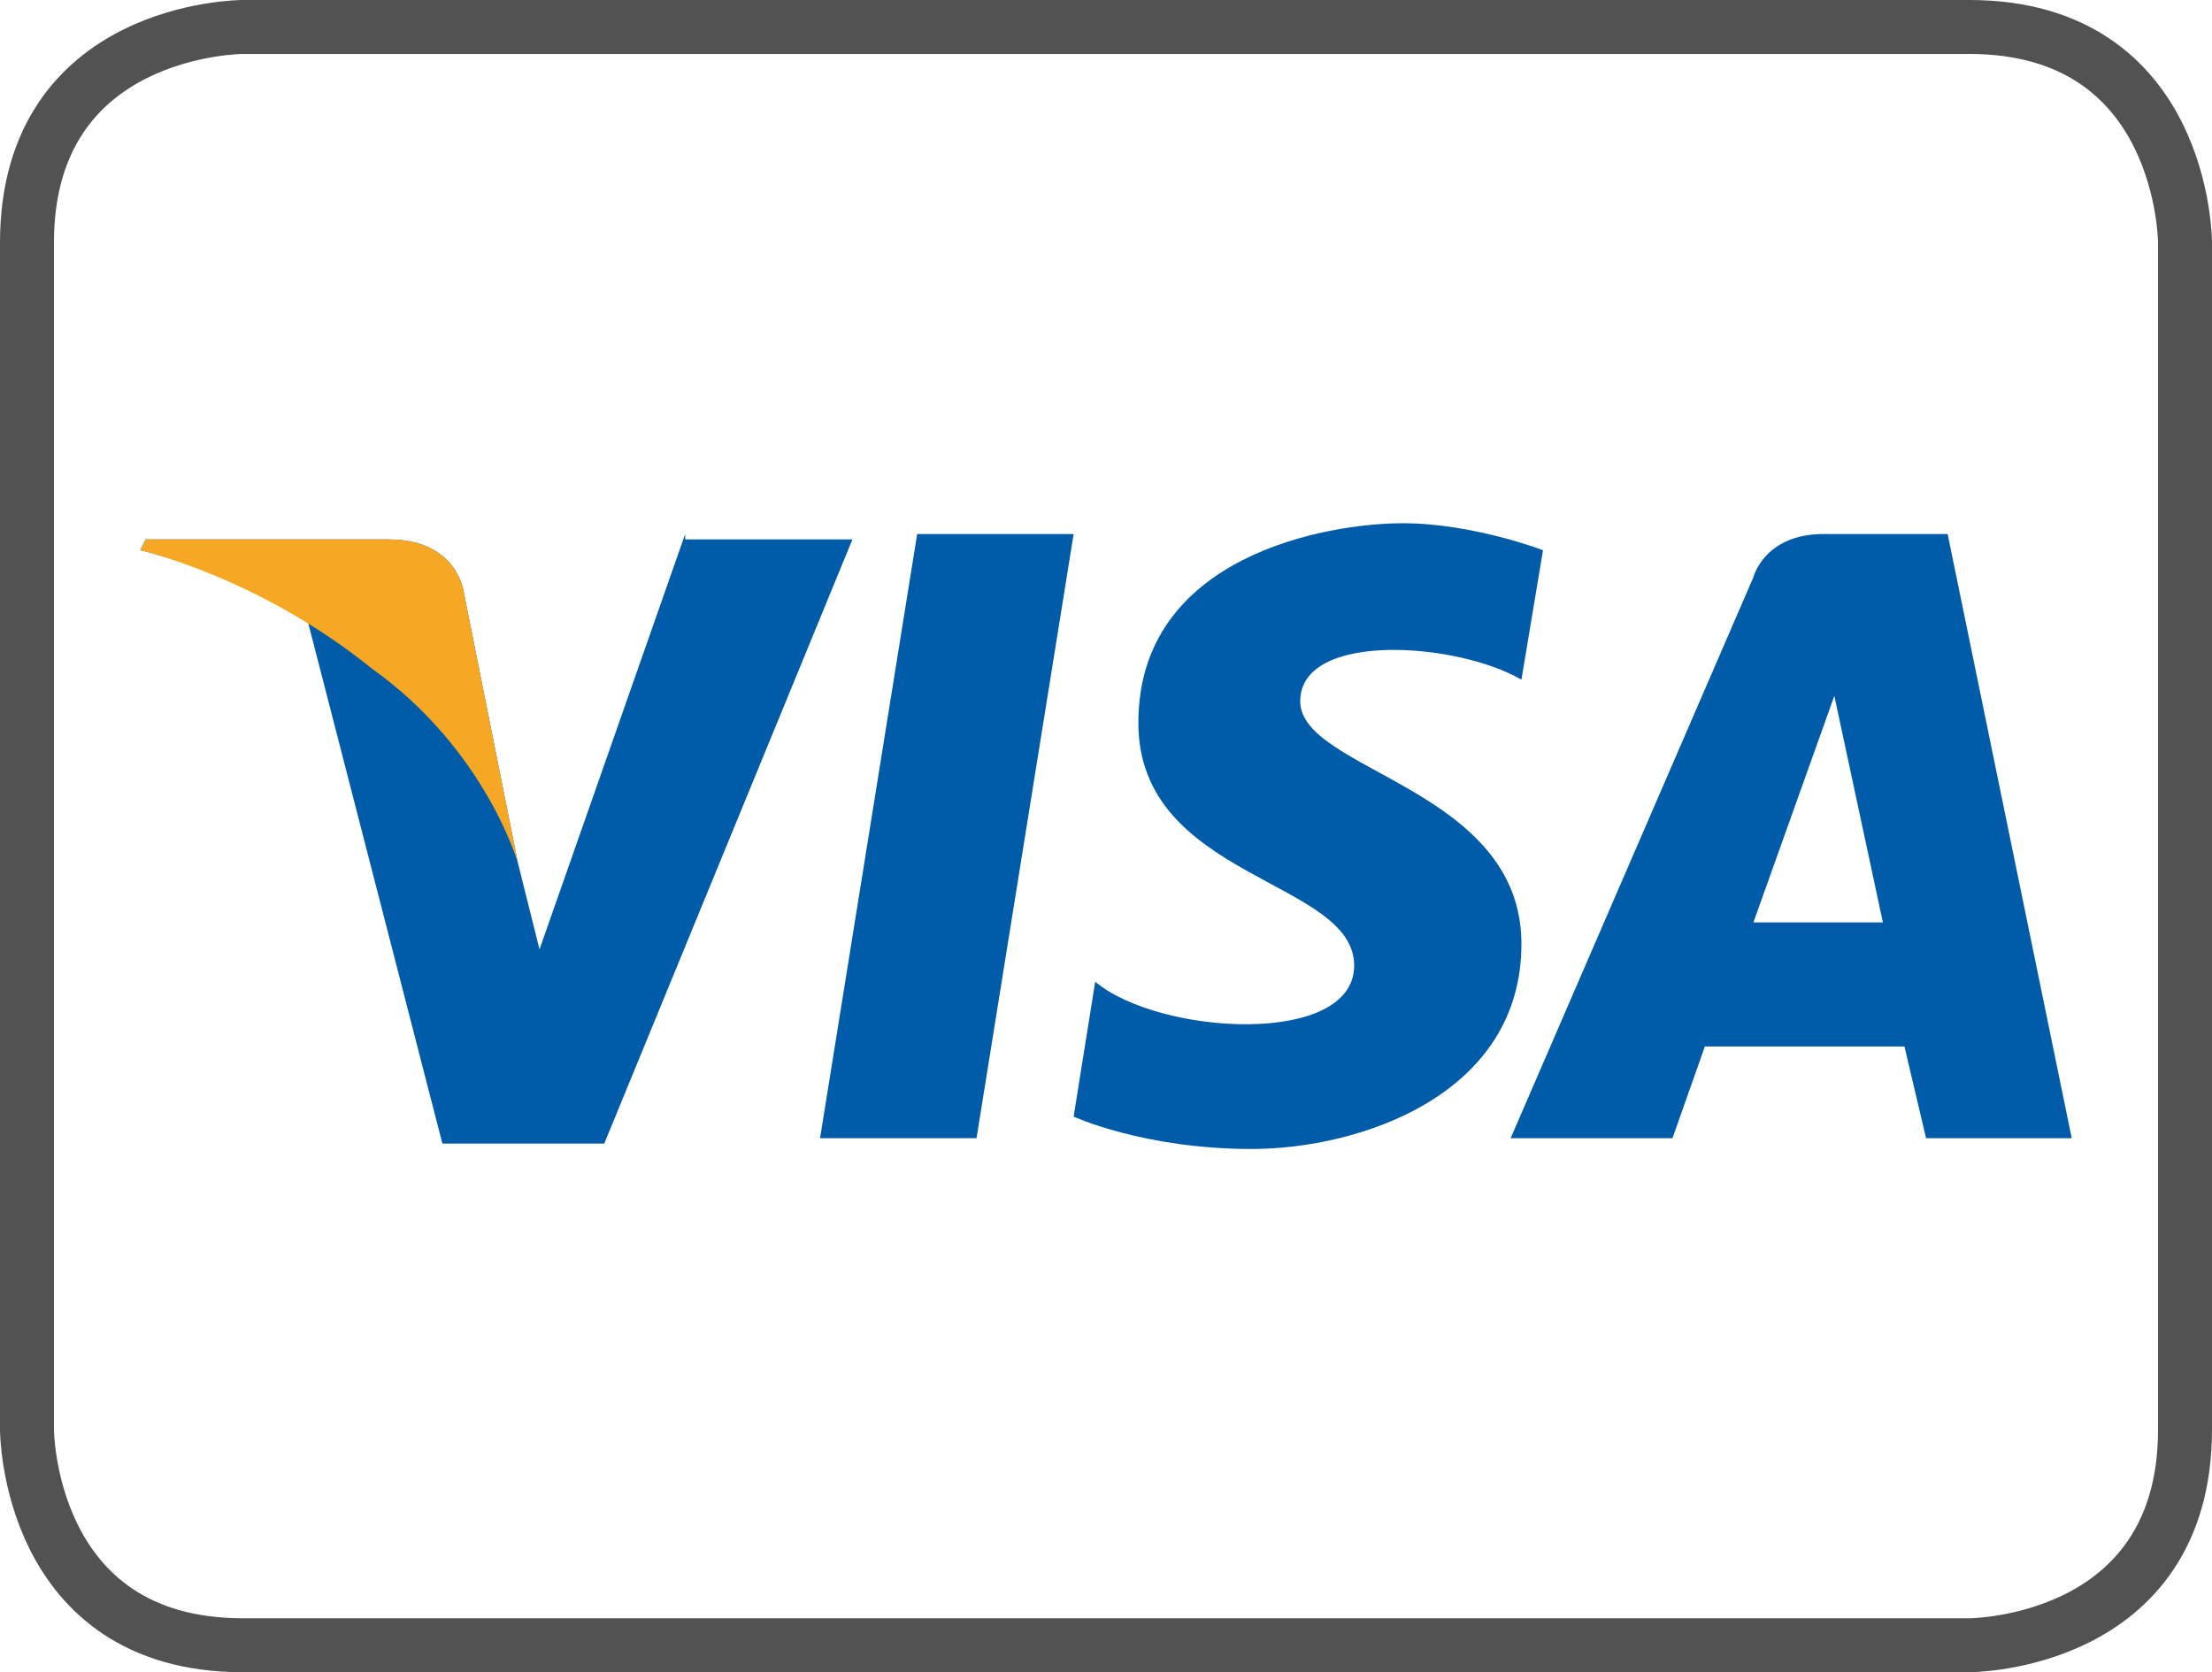 <?xml version="1.0" encoding="utf-8"?>
<!-- Generator: Adobe Illustrator 22.1.0, SVG Export Plug-In . SVG Version: 6.00 Build 0)  -->
<svg version="1.1" id="Layer_1" xmlns="http://www.w3.org/2000/svg" xmlns:xlink="http://www.w3.org/1999/xlink" x="0px" y="0px"
	 viewBox="0 0 41 31" style="enable-background:new 0 0 41 31;" xml:space="preserve">
<style type="text/css">
	.st0{clip-path:url(#SVGID_2_);fill:#005CA8;}
	.st1{clip-path:url(#SVGID_2_);fill:#F6A723;}
	.st2{clip-path:url(#SVGID_4_);fill:none;stroke:#525252;}
</style>
<g>
	<defs>
		<path id="SVGID_1_" d="M4.5,0.5c0,0-4,0-4,4v22c0,0,0,4,4,4h32c0,0,4,0,4-4v-22c0,0,0-4-4-4H4.5z"/>
	</defs>
	<clipPath id="SVGID_2_">
		<use xlink:href="#SVGID_1_"  style="overflow:visible;"/>
	</clipPath>
	<polygon class="st0" points="18.1,21.1 15.2,21.1 17,9.9 19.9,9.9 	"/>
	<path class="st0" d="M12.7,9.9L10,17.6L9.6,16l-1-5c0,0-0.1-1-1.4-1H2.7l-0.1,0.2c0,0,1.4,0.3,3.1,1.3l2.5,9.7h3l4.6-11.2H12.7z"/>
	<path class="st0" d="M35.7,21.1h2.7L36.1,9.9h-2.3c-1.1,0-1.3,0.8-1.3,0.8L28,21.1h3l0.6-1.7h3.7L35.7,21.1z M32.5,17.1l1.5-4.2
		l0.9,4.2H32.5z"/>
	<path class="st0" d="M28.2,12.6l0.4-2.4c0,0-1.3-0.5-2.6-0.5c-1.4,0-4.9,0.6-4.9,3.7c0,2.9,4,2.9,4,4.5c0,1.5-3.6,1.3-4.8,0.3
		l-0.4,2.5c0,0,1.3,0.6,3.3,0.6s5-1,5-3.8c0-2.9-4.1-3.2-4.1-4.5C24.1,11.7,27,11.9,28.2,12.6"/>
	<path class="st1" d="M9.6,16l-1-5c0,0-0.1-1-1.4-1H2.7l-0.1,0.2c0,0,2.2,0.5,4.3,2.2C9,13.9,9.6,16,9.6,16"/>
</g>
<g>
	<defs>
		<rect id="SVGID_3_" width="41" height="31"/>
	</defs>
	<clipPath id="SVGID_4_">
		<use xlink:href="#SVGID_3_"  style="overflow:visible;"/>
	</clipPath>
	<path class="st2" d="M4.5,0.5c0,0-4,0-4,4v22c0,0,0,4,4,4h32c0,0,4,0,4-4v-22c0,0,0-4-4-4H4.5z"/>
</g>
</svg>
